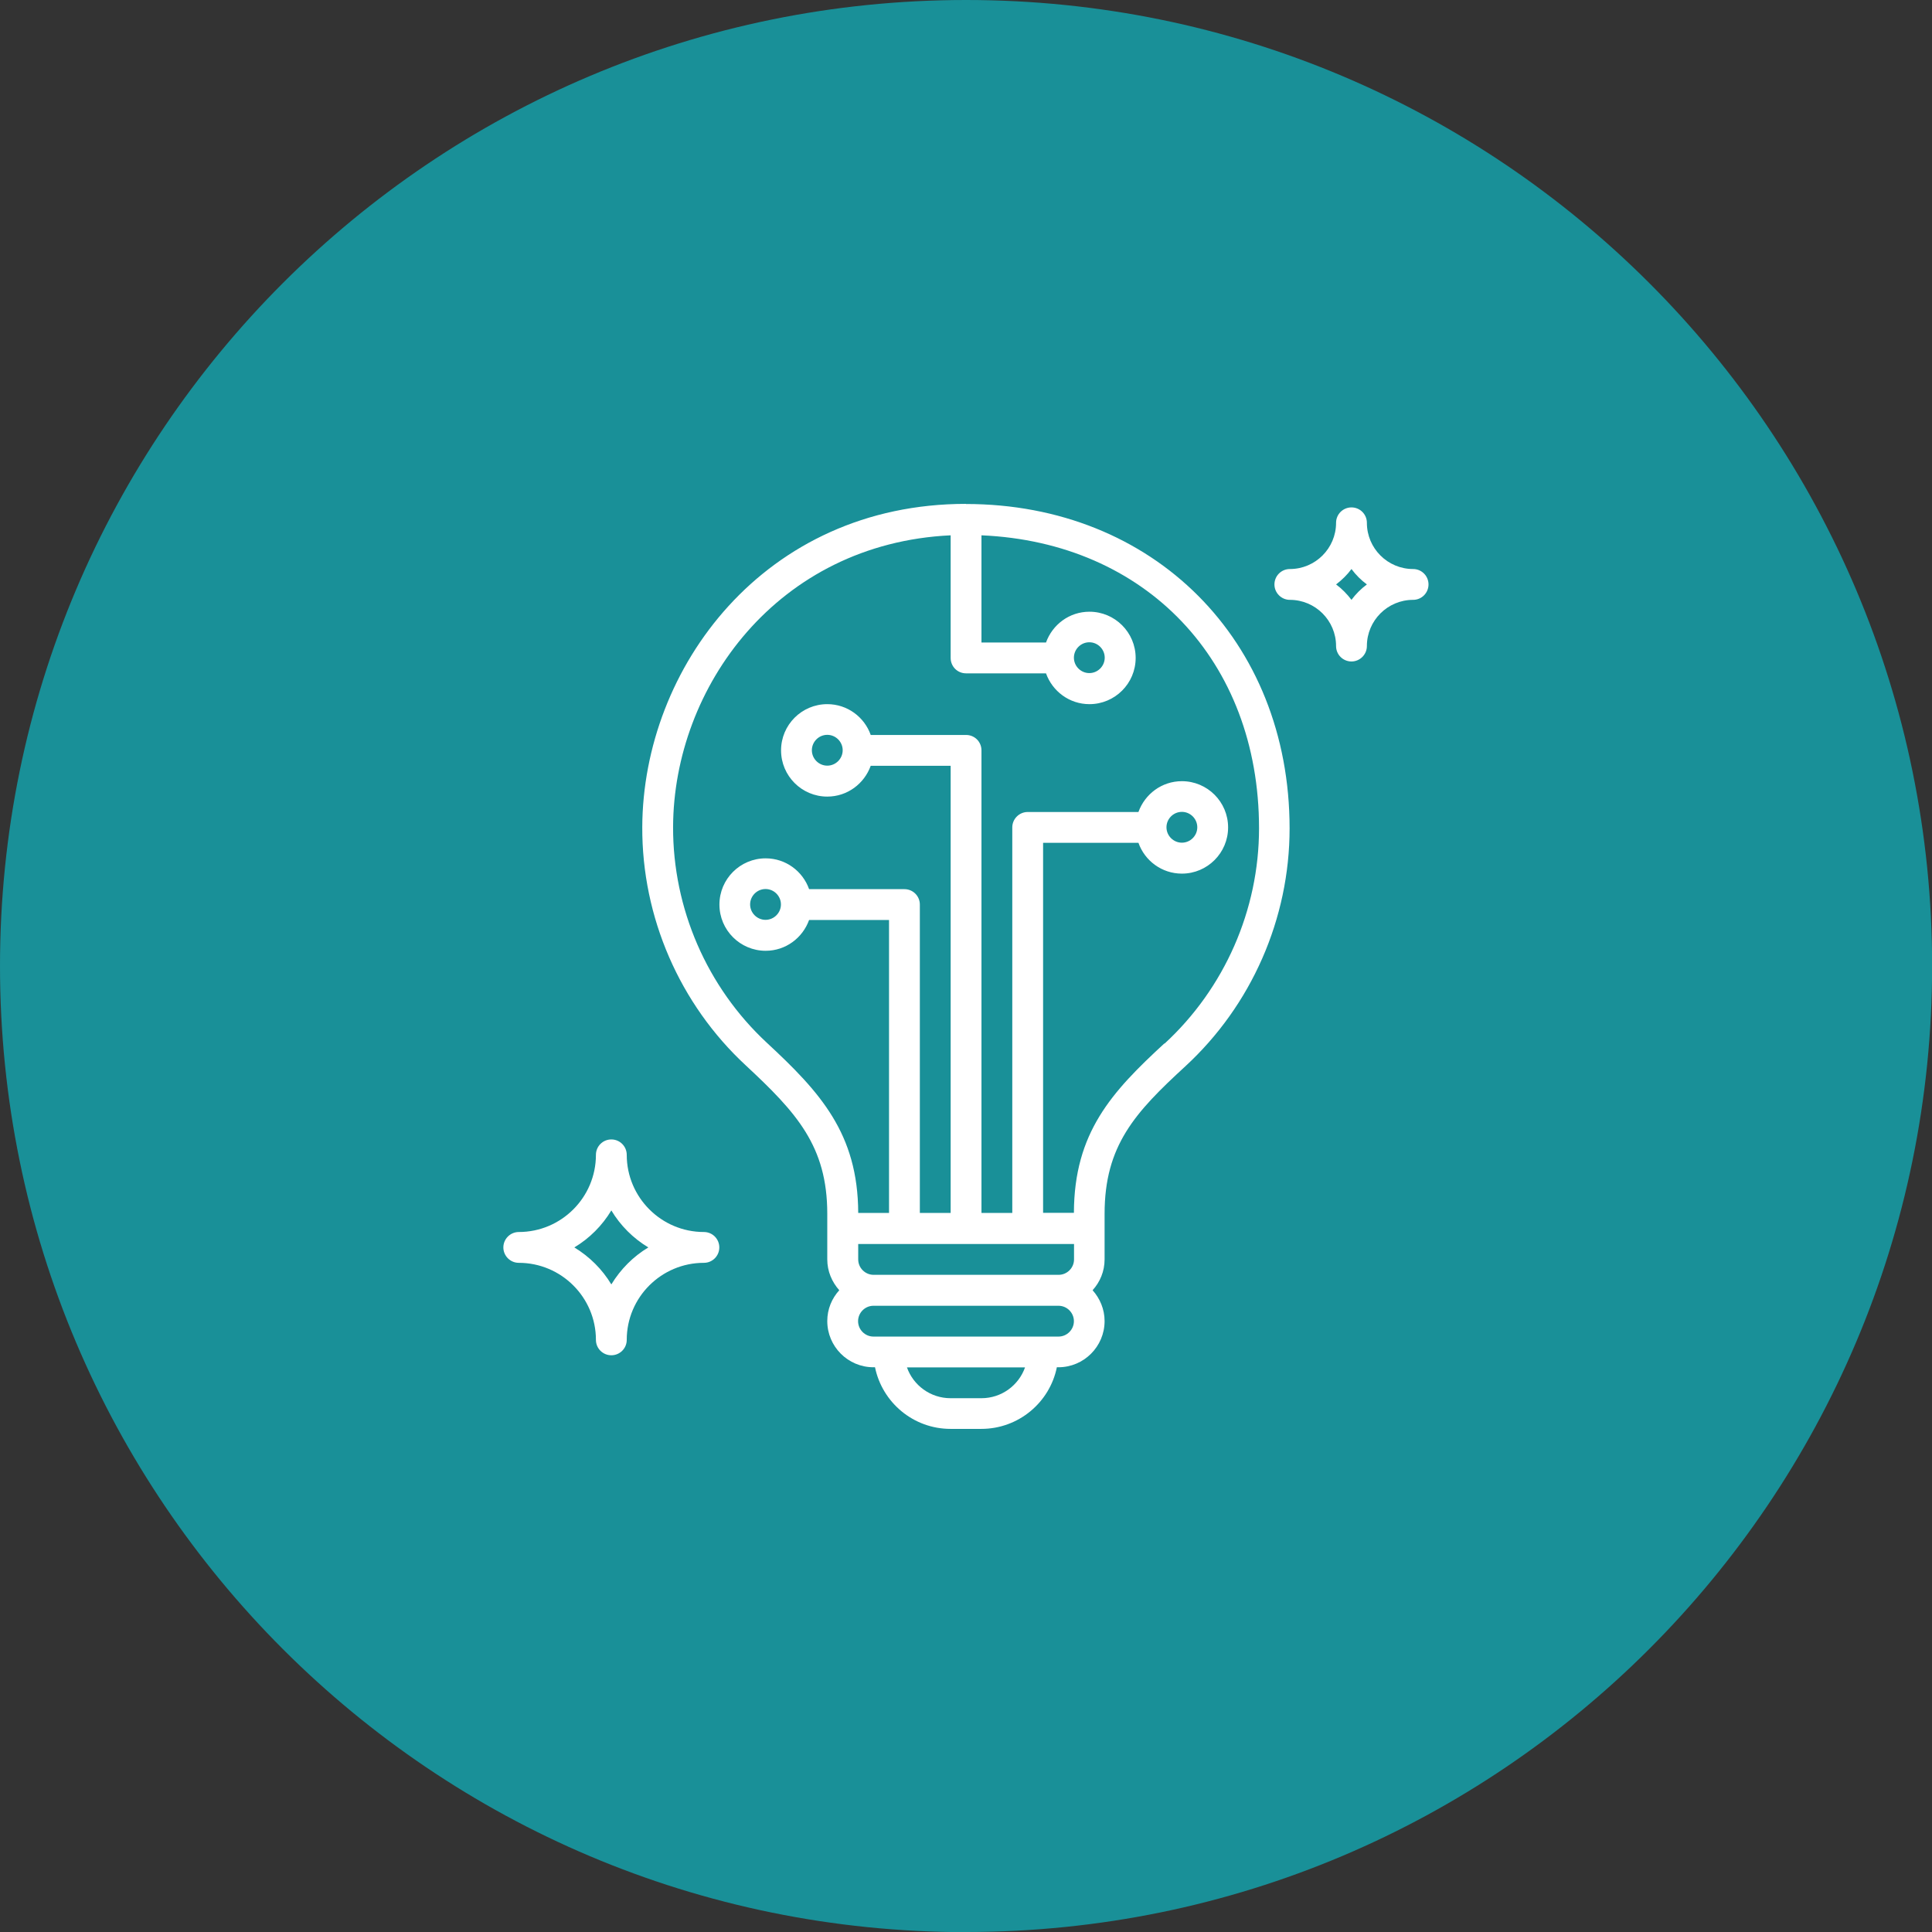 <?xml version="1.0" encoding="UTF-8"?>
<svg id="Layer_2" data-name="Layer 2" xmlns="http://www.w3.org/2000/svg" viewBox="0 0 152.99 152.99">
  <rect x="0" y="0" width="152.99" height="152.99" fill="#333333" stroke="none"/>
  <defs>
    <style>
      .cls-1 {
        fill: #199098;
      }

      .cls-1, .cls-2 {
        stroke-width: 0px;
      }

      .cls-2 {
        fill: #fff;
      }
    </style>
  </defs>
  <g id="Layer_1-2" data-name="Layer 1">
    <path class="cls-1" d="m76.5,152.99c42.25,0,76.5-34.25,76.5-76.5S118.74,0,76.5,0,0,34.25,0,76.5s34.25,76.5,76.5,76.5"/>
    <g>
      <path class="cls-2" d="m85.04,52.08c0-.67.55-1.22,1.22-1.22s1.22.55,1.22,1.22-.55,1.22-1.22,1.22-1.22-.55-1.22-1.22m-23.2,19.54c0,.67-.55,1.22-1.22,1.22s-1.22-.55-1.22-1.22.55-1.22,1.22-1.22,1.22.55,1.22,1.22m4.89-12.21c0,.67-.55,1.22-1.22,1.22s-1.22-.55-1.22-1.22.55-1.22,1.22-1.22,1.22.55,1.22,1.22m25.64,6.1c0-.67.55-1.22,1.22-1.22s1.22.55,1.22,1.22-.55,1.22-1.22,1.22-1.22-.55-1.22-1.22m-.16,17.11c-4.18,3.85-7.15,7.07-7.17,13.42h-2.44v-29.3h7.55c.5,1.42,1.85,2.44,3.44,2.44,2.02,0,3.66-1.64,3.66-3.66s-1.64-3.66-3.66-3.66c-1.59,0-2.93,1.02-3.44,2.44h-8.77c-.67,0-1.22.55-1.22,1.22v30.53h-2.44v-36.63c0-.68-.54-1.22-1.22-1.22h-7.55c-.5-1.42-1.85-2.44-3.44-2.44-2.02,0-3.66,1.64-3.66,3.66s1.64,3.66,3.66,3.66c1.59,0,2.93-1.02,3.44-2.44h6.33v35.41h-2.44v-24.42c0-.68-.55-1.22-1.22-1.22h-7.55c-.5-1.42-1.85-2.44-3.44-2.44-2.02,0-3.66,1.64-3.66,3.66s1.64,3.66,3.66,3.66c1.59,0,2.93-1.02,3.44-2.44h6.33v23.2h-2.44c-.02-6.29-3.01-9.56-7.25-13.49-4.73-4.4-7.43-10.62-7.41-17.08.04-11.05,8.26-22.44,21.98-23.09v9.71c0,.68.54,1.22,1.22,1.22h6.33c.51,1.42,1.85,2.44,3.44,2.44,2.02,0,3.66-1.64,3.66-3.66s-1.64-3.66-3.66-3.66c-1.59,0-2.93,1.02-3.44,2.44h-5.11v-8.49c13,.56,21.98,9.92,21.98,23.2,0,6.46-2.73,12.68-7.49,17.06m-8.39,23.19h-14.65c-.67,0-1.22-.55-1.22-1.22s.55-1.22,1.22-1.22h14.65c.67,0,1.22.55,1.22,1.22s-.55,1.22-1.22,1.22m-6.11,4.88h-2.44c-1.59,0-2.95-1.02-3.45-2.44h9.35c-.5,1.42-1.86,2.44-3.45,2.44m7.33-12.21v1.22c0,.67-.55,1.22-1.22,1.22h-14.65c-.67,0-1.22-.55-1.22-1.22v-1.22h17.09Zm-8.55-58.61c-15.99,0-25.59,13.01-25.64,25.59-.03,7.14,2.96,14.02,8.19,18.87,4.02,3.74,6.46,6.39,6.46,11.76v3.61c0,.94.37,1.79.95,2.44-.59.65-.95,1.5-.95,2.44,0,2.02,1.64,3.66,3.66,3.66h.12c.57,2.78,3.03,4.88,5.98,4.88h2.44c2.95,0,5.42-2.1,5.98-4.88h.12c2.02,0,3.66-1.64,3.66-3.66,0-.94-.37-1.79-.95-2.44.59-.65.95-1.5.95-2.44v-3.61c0-5.41,2.41-8.02,6.38-11.67,5.26-4.84,8.27-11.71,8.27-18.85,0-14.89-10.78-25.69-25.64-25.69"/>
      <path class="cls-2" d="m107.02,47.5c-.35-.46-.76-.88-1.22-1.22.46-.35.88-.76,1.22-1.22.35.47.76.88,1.22,1.22-.47.35-.88.76-1.22,1.22m4.88-2.44c-2.02,0-3.66-1.64-3.66-3.66,0-.68-.55-1.22-1.22-1.22s-1.22.54-1.22,1.22c0,2.02-1.64,3.66-3.66,3.66-.68,0-1.22.55-1.22,1.22s.55,1.22,1.22,1.22c2.02,0,3.66,1.64,3.66,3.66,0,.68.55,1.22,1.22,1.22s1.22-.55,1.22-1.22c0-2.02,1.64-3.66,3.66-3.66.68,0,1.22-.55,1.22-1.22s-.54-1.22-1.22-1.22"/>
      <path class="cls-2" d="m48.41,101.71c-.72-1.2-1.73-2.2-2.93-2.93,1.2-.72,2.21-1.73,2.93-2.93.72,1.2,1.73,2.21,2.93,2.93-1.2.72-2.2,1.73-2.93,2.93m7.33-4.15c-3.37,0-6.11-2.74-6.11-6.11,0-.67-.54-1.22-1.22-1.22s-1.22.55-1.22,1.22c0,3.37-2.74,6.11-6.11,6.11-.67,0-1.22.55-1.22,1.22s.55,1.22,1.22,1.22c3.37,0,6.11,2.74,6.11,6.1,0,.68.55,1.22,1.22,1.22s1.22-.54,1.22-1.22c0-3.37,2.74-6.1,6.11-6.1.68,0,1.22-.55,1.22-1.22s-.54-1.22-1.22-1.22"/>
    </g>
  </g>
</svg>